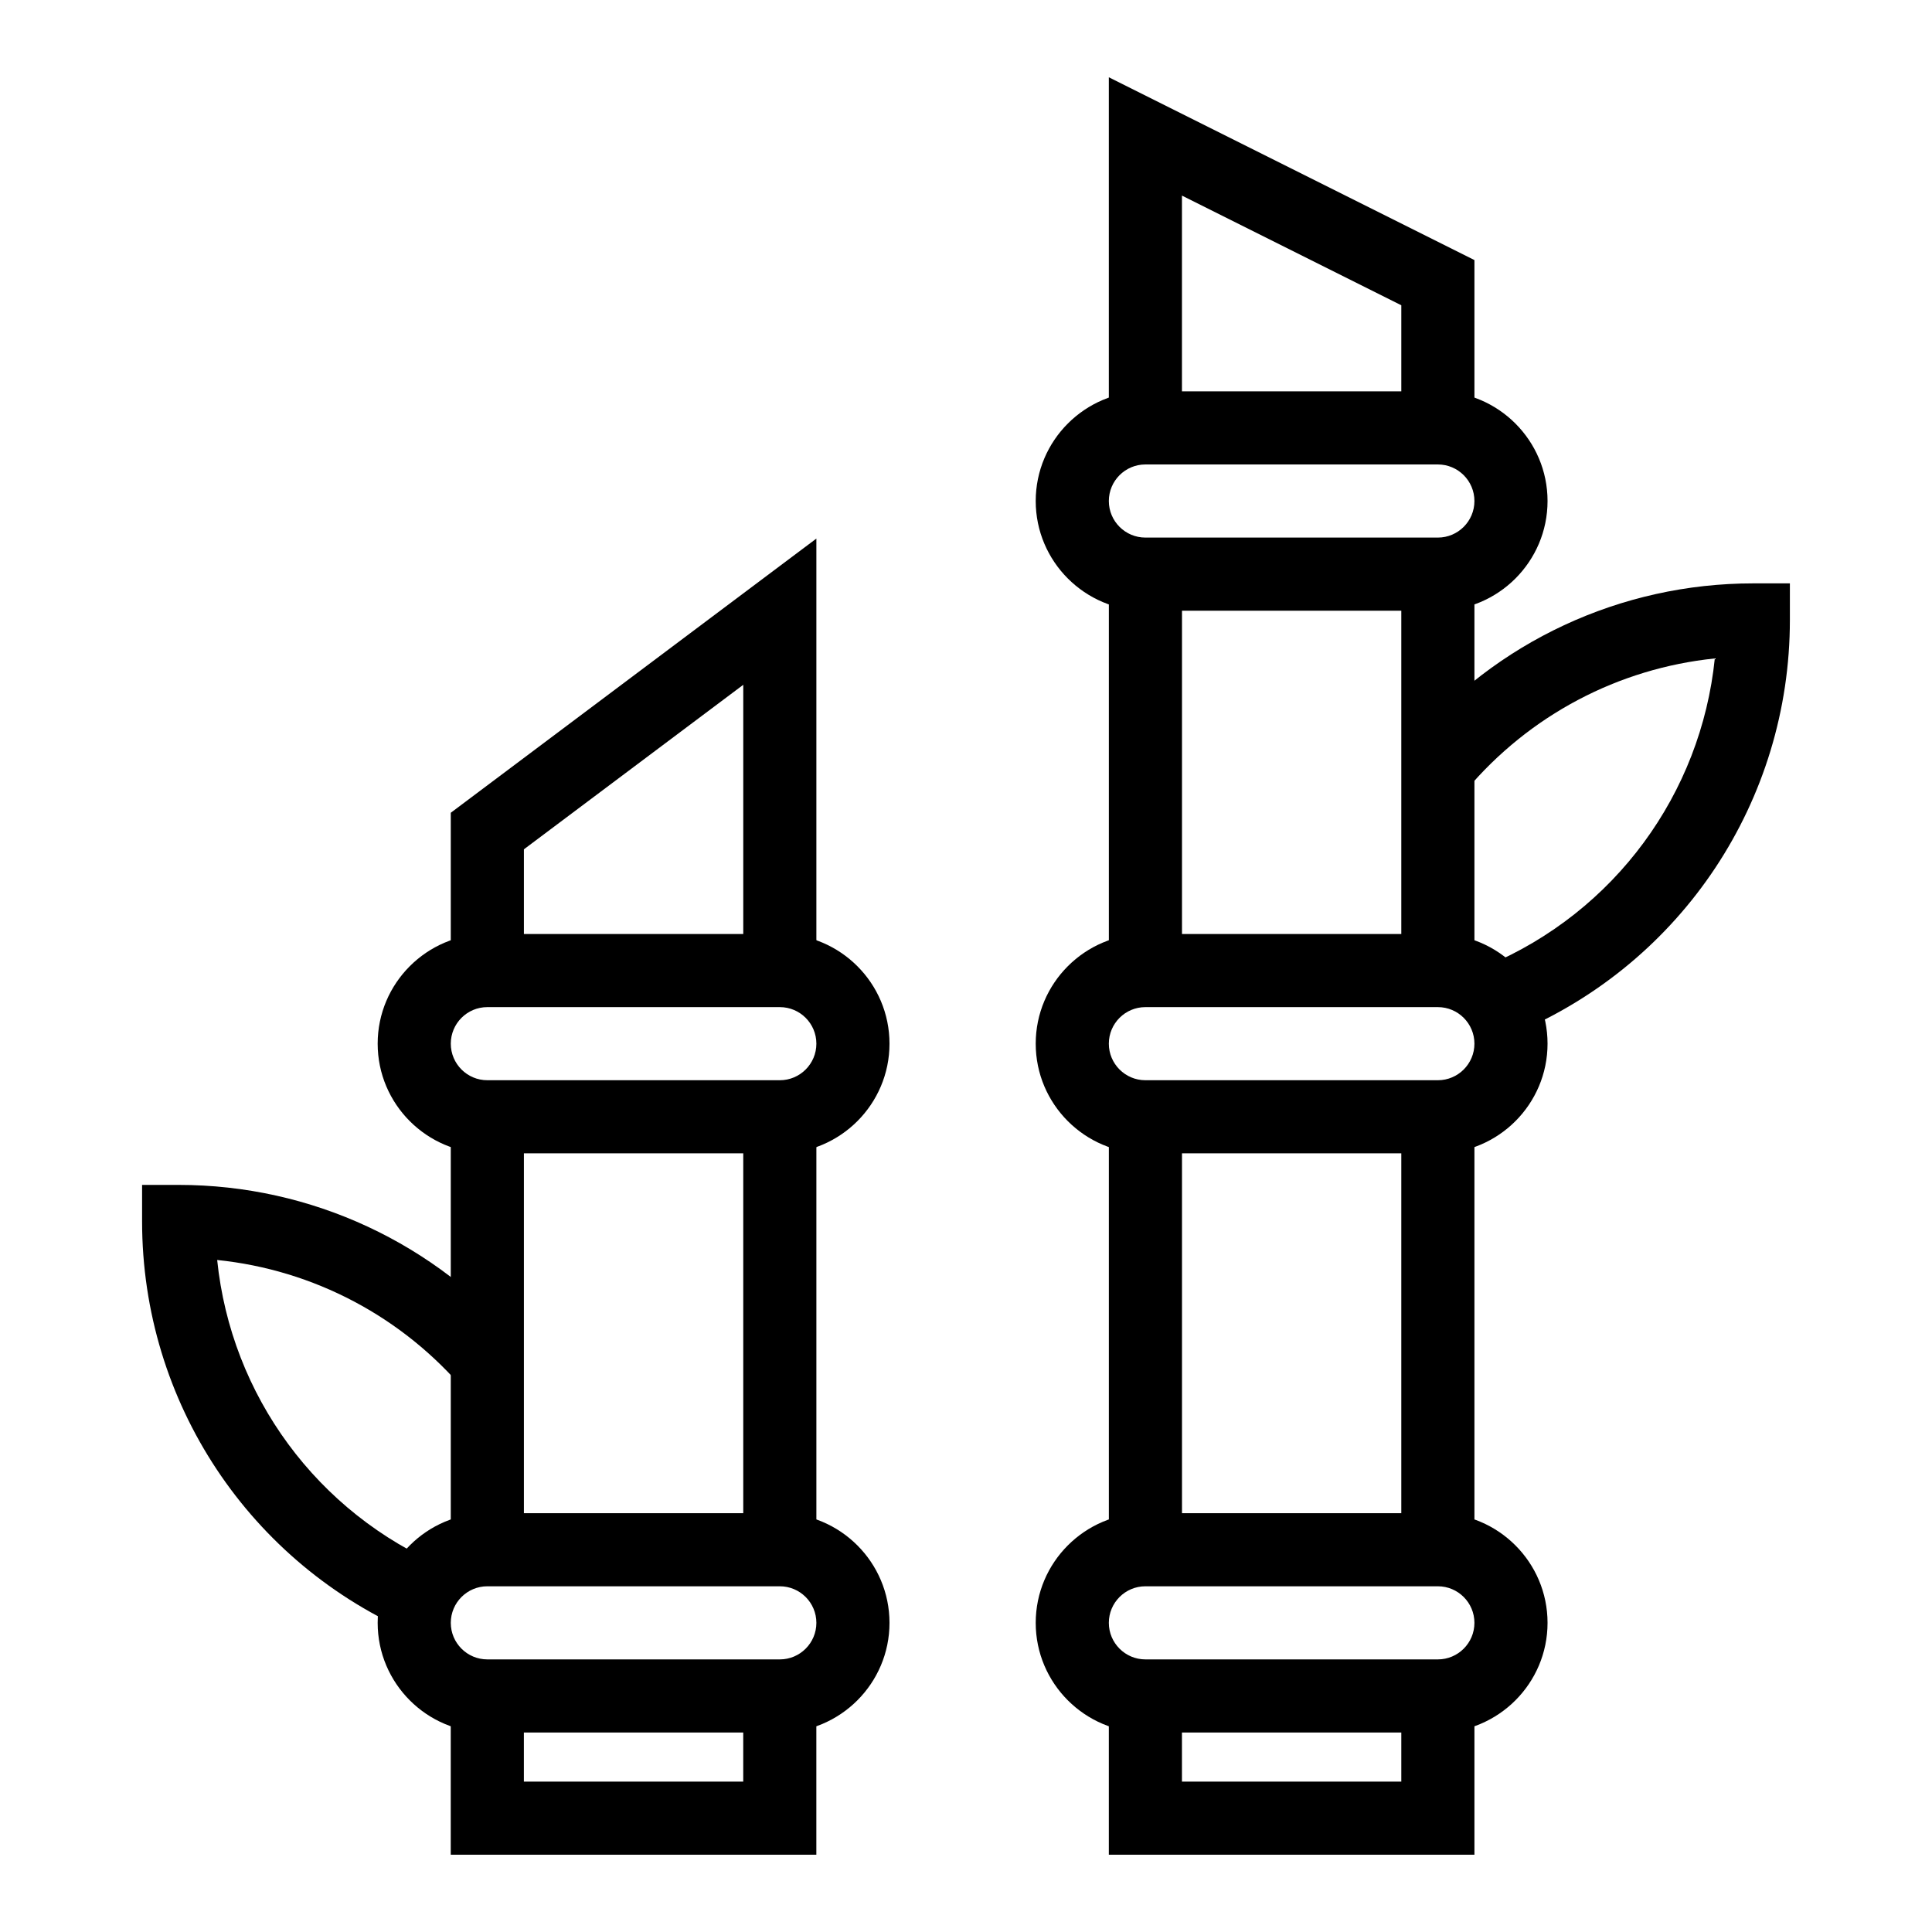 <?xml version="1.0" encoding="UTF-8"?>
<!-- Uploaded to: ICON Repo, www.svgrepo.com, Generator: ICON Repo Mixer Tools -->
<svg fill="#000000" width="800px" height="800px" version="1.1" viewBox="144 144 512 512" xmlns="http://www.w3.org/2000/svg">
 <g>
  <path d="m534.74 257.4h-19.379v-32.5l-58.133-29.066v61.566h-19.375v-92.922l96.887 48.441z"/>
  <path d="m437.86 296.15h19.379v105.05h-19.379z"/>
  <path d="m437.86 439.96h19.379v114.74h-19.379z"/>
  <path d="m534.74 635.52h-96.887v-42.066h19.375v22.691h58.133v-22.691h19.379z"/>
  <path d="m515.36 439.96h19.379v114.74h-19.379z"/>
  <path d="m515.36 296.15h19.379v105.05h-19.379z"/>
  <path d="m282.84 401.2h-19.379v-41.809l96.887-72.664v112.24h-19.375v-73.488l-58.133 43.598z"/>
  <path d="m263.46 439.96h19.379v114.74h-19.379z"/>
  <path d="m360.34 635.52h-96.887v-42.066h19.379v22.691h58.133v-22.691h19.375z"/>
  <path d="m340.97 439.96h19.379v114.74h-19.379z"/>
  <path d="m525.05 305.84h-77.508c-16.027 0-29.066-13.039-29.066-29.066 0-16.027 13.039-29.066 29.066-29.066h77.508c16.027 0 29.066 13.039 29.066 29.066 0 16.031-13.039 29.066-29.066 29.066zm-77.508-38.754c-5.348 0-9.688 4.344-9.688 9.688 0 5.348 4.344 9.688 9.688 9.688h77.508c5.348 0 9.688-4.344 9.688-9.688 0-5.348-4.344-9.688-9.688-9.688z"/>
  <path d="m525.05 449.65h-77.508c-16.027 0-29.066-13.039-29.066-29.066 0-16.027 13.039-29.066 29.066-29.066h77.508c16.027 0 29.066 13.039 29.066 29.066 0 16.027-13.039 29.066-29.066 29.066zm-77.508-38.754c-5.348 0-9.688 4.344-9.688 9.688 0 5.348 4.344 9.688 9.688 9.688h77.508c5.348 0 9.688-4.344 9.688-9.688 0-5.348-4.344-9.688-9.688-9.688z"/>
  <path d="m525.05 603.14h-77.508c-16.027 0-29.066-13.039-29.066-29.066s13.039-29.066 29.066-29.066h77.508c16.027 0 29.066 13.039 29.066 29.066s-13.039 29.066-29.066 29.066zm-77.508-38.758c-5.348 0-9.688 4.344-9.688 9.688 0 5.348 4.344 9.688 9.688 9.688h77.508c5.348 0 9.688-4.344 9.688-9.688 0-5.348-4.344-9.688-9.688-9.688z"/>
  <path d="m350.66 449.65h-77.508c-16.027 0-29.066-13.039-29.066-29.066 0-16.027 13.039-29.066 29.066-29.066h77.508c16.027 0 29.066 13.039 29.066 29.066 0 16.027-13.039 29.066-29.066 29.066zm-77.508-38.754c-5.348 0-9.688 4.344-9.688 9.688 0 5.348 4.344 9.688 9.688 9.688h77.508c5.348 0 9.688-4.344 9.688-9.688 0-5.348-4.344-9.688-9.688-9.688z"/>
  <path d="m350.66 603.14h-77.508c-16.027 0-29.066-13.039-29.066-29.066s13.039-29.066 29.066-29.066h77.508c16.027 0 29.066 13.039 29.066 29.066s-13.039 29.066-29.066 29.066zm-77.508-38.758c-5.348 0-9.688 4.344-9.688 9.688 0 5.348 4.344 9.688 9.688 9.688h77.508c5.348 0 9.688-4.344 9.688-9.688 0-5.348-4.344-9.688-9.688-9.688z"/>
  <path d="m545.81 417.71-7.551-17.844c33.711-14.258 56.516-45.52 60.184-81.371-25.535 2.621-49.133 15.023-65.883 34.914l-14.816-12.469c22.641-26.91 55.777-42.34 90.906-42.34h9.688v9.688c0.004 47.836-28.465 90.789-72.527 109.42z"/>
  <path d="m254.19 577.13c-44.062-18.648-72.535-61.594-72.535-109.43v-9.688h9.688c35.129 0 68.273 15.434 90.918 42.352l-14.836 12.469c-16.738-19.898-40.324-32.301-65.871-34.922 3.672 35.848 26.473 67.109 60.188 81.379z"/>
 </g>
</svg>